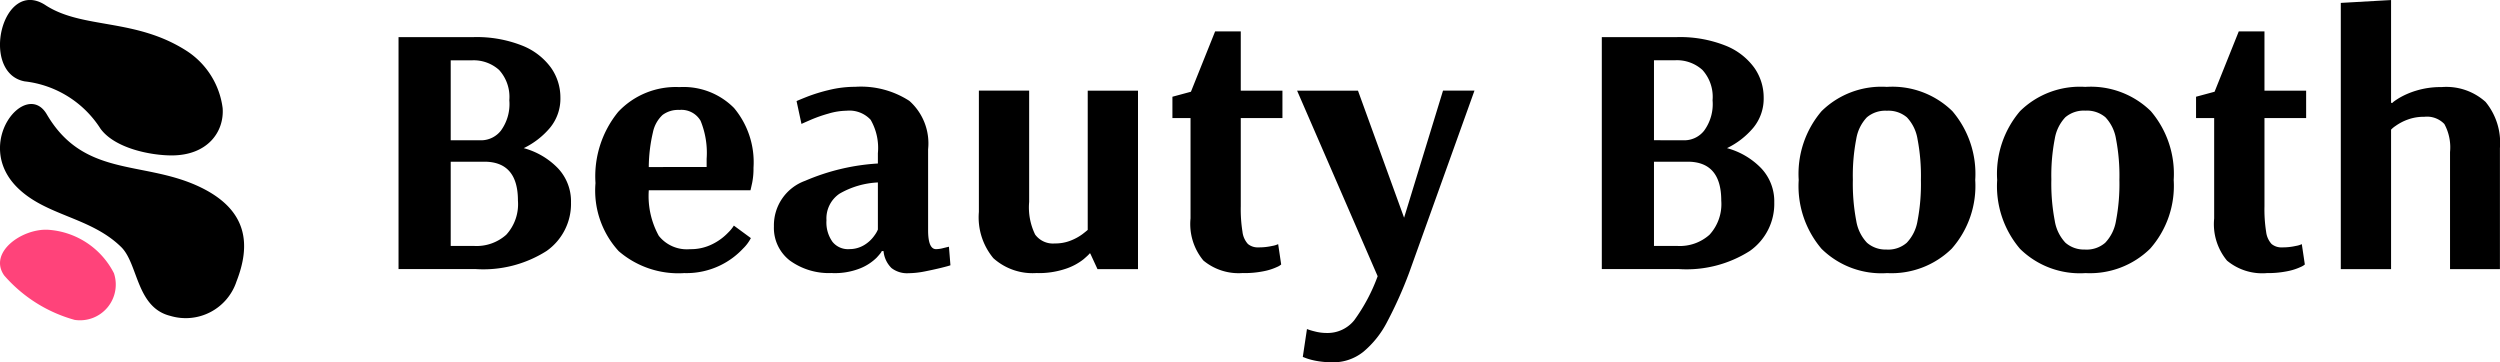 <?xml version="1.0" encoding="UTF-8"?> <svg xmlns="http://www.w3.org/2000/svg" width="137.999" height="20" viewBox="0 0 137.999 20"><g id="Logo" transform="translate(-202.249 -18.035)"><path id="Text_logo" data-name="Text logo" d="M1.309-10.769H5.441a6.794,6.794,0,0,1,2.681.463,3.6,3.6,0,0,1,1.6,1.222,2.846,2.846,0,0,1,.522,1.645,2.532,2.532,0,0,1-.574,1.675,4.385,4.385,0,0,1-1.45,1.123,4.12,4.12,0,0,1,1.9,1.123,2.659,2.659,0,0,1,.709,1.872,3.179,3.179,0,0,1-1.346,2.68,6.509,6.509,0,0,1-3.933,1H1.309ZM5.9-5.074A1.394,1.394,0,0,0,6.954-5.6a2.483,2.483,0,0,0,.47-1.685A2.208,2.208,0,0,0,6.86-8.956a2.1,2.1,0,0,0-1.5-.532H4.189v4.414ZM5.482.758A2.455,2.455,0,0,0,7.256.138,2.5,2.5,0,0,0,7.9-1.744q0-2.148-1.857-2.148H4.189V.758Zm11.581,1.5a5.037,5.037,0,0,1-3.6-1.212A4.941,4.941,0,0,1,12.181-2.71a5.625,5.625,0,0,1,1.252-3.931,4.355,4.355,0,0,1,3.38-1.369,3.92,3.92,0,0,1,3.015,1.153,4.663,4.663,0,0,1,1.075,3.3,3.963,3.963,0,0,1-.073.828q-.073.335-.094.414H15.123A4.54,4.54,0,0,0,15.676.2,1.976,1.976,0,0,0,17.4.936,2.648,2.648,0,0,0,18.65.65a3.081,3.081,0,0,0,.856-.631,2,2,0,0,0,.313-.384l.939.69A2.257,2.257,0,0,1,20.329.9a4.281,4.281,0,0,1-1.252.926A4.283,4.283,0,0,1,17.064,2.256ZM18.316-3.6V-4.05a4.677,4.677,0,0,0-.334-2.1,1.222,1.222,0,0,0-1.169-.6,1.443,1.443,0,0,0-.929.276,1.809,1.809,0,0,0-.532.956,8.7,8.7,0,0,0-.23,1.921Zm6.928,5.852a3.675,3.675,0,0,1-2.337-.69A2.276,2.276,0,0,1,22.03-.325a2.609,2.609,0,0,1,1.722-2.512,11.941,11.941,0,0,1,4.017-.956v-.571a3.106,3.106,0,0,0-.4-1.842,1.6,1.6,0,0,0-1.335-.5,3.659,3.659,0,0,0-.991.158,7.72,7.72,0,0,0-.96.335q-.407.177-.532.236l-.271-1.261q.125-.059.595-.246a9.272,9.272,0,0,1,1.189-.365,6.042,6.042,0,0,1,1.45-.177,4.914,4.914,0,0,1,2.994.778,3.136,3.136,0,0,1,1.033,2.67V-.109q0,1.044.438,1.044a1.625,1.625,0,0,0,.4-.059L31.691.8l.083,1.025q-.1.039-.5.138t-.908.2a4.86,4.86,0,0,1-.908.1,1.4,1.4,0,0,1-.939-.286,1.5,1.5,0,0,1-.438-.936h-.1q0,.059-.282.365a2.769,2.769,0,0,1-.887.581A3.8,3.8,0,0,1,25.244,2.256Zm.918-1.32A1.558,1.558,0,0,0,27.028.7a1.848,1.848,0,0,0,.553-.522,1.5,1.5,0,0,0,.188-.325v-2.6a4.663,4.663,0,0,0-2.118.621,1.647,1.647,0,0,0-.72,1.468A1.834,1.834,0,0,0,25.264.532,1.1,1.1,0,0,0,26.162.936Zm10.392,1.32a3.238,3.238,0,0,1-2.41-.818,3.522,3.522,0,0,1-.8-2.552v-6.7h2.775v6.148A3.417,3.417,0,0,0,36.449.128,1.215,1.215,0,0,0,37.534.62a2.286,2.286,0,0,0,.9-.167,2.847,2.847,0,0,0,.626-.345q.23-.177.292-.236V-7.813h2.775V2.039H39.892l-.4-.867h-.042q0,.039-.334.325a3.221,3.221,0,0,1-.981.522A4.648,4.648,0,0,1,36.553,2.256Zm11.373,0a3.04,3.04,0,0,1-2.191-.69,3.156,3.156,0,0,1-.709-2.325V-6.3h-1V-7.478l1.022-.276,1.335-3.33H47.8v3.271h2.3V-6.3H47.8v4.867A7.916,7.916,0,0,0,47.895-.02a1.2,1.2,0,0,0,.3.67.845.845,0,0,0,.584.187,3.278,3.278,0,0,0,.751-.079,1.235,1.235,0,0,0,.334-.1l.167,1.123a.841.841,0,0,1-.23.138,3.173,3.173,0,0,1-.7.227A5.362,5.362,0,0,1,47.926,2.256Zm4.925,4.926a4.6,4.6,0,0,1-.845-.069,3.7,3.7,0,0,1-.553-.138q-.188-.069-.23-.089l.23-1.537a3.312,3.312,0,0,0,.417.128,2.592,2.592,0,0,0,.668.089,1.89,1.89,0,0,0,1.523-.7,9.86,9.86,0,0,0,1.294-2.433L50.91-7.813h3.36L56.815-.8l2.149-7.015H60.7L57.087,2.256a22.97,22.97,0,0,1-1.221,2.719,5.3,5.3,0,0,1-1.3,1.626A2.666,2.666,0,0,1,52.851,7.182ZM67.729-10.769h4.132a6.794,6.794,0,0,1,2.681.463,3.6,3.6,0,0,1,1.6,1.222,2.846,2.846,0,0,1,.522,1.645,2.532,2.532,0,0,1-.574,1.675,4.385,4.385,0,0,1-1.45,1.123,4.12,4.12,0,0,1,1.9,1.123,2.659,2.659,0,0,1,.709,1.872A3.179,3.179,0,0,1,75.9,1.034a6.509,6.509,0,0,1-3.933,1H67.729ZM72.32-5.074A1.394,1.394,0,0,0,73.373-5.6a2.483,2.483,0,0,0,.47-1.685,2.208,2.208,0,0,0-.563-1.675,2.1,2.1,0,0,0-1.5-.532H70.609v4.414ZM71.9.758A2.455,2.455,0,0,0,73.676.138a2.5,2.5,0,0,0,.647-1.882q0-2.148-1.857-2.148H70.609V.758Zm11.56,1.5a4.707,4.707,0,0,1-3.6-1.34,5.333,5.333,0,0,1-1.262-3.8,5.333,5.333,0,0,1,1.262-3.8,4.707,4.707,0,0,1,3.6-1.34,4.735,4.735,0,0,1,3.62,1.34,5.333,5.333,0,0,1,1.262,3.8,5.234,5.234,0,0,1-1.3,3.793A4.744,4.744,0,0,1,83.463,2.256Zm0-1.3a1.555,1.555,0,0,0,1.1-.374,2.284,2.284,0,0,0,.595-1.2,10.723,10.723,0,0,0,.188-2.266,10.725,10.725,0,0,0-.188-2.266,2.27,2.27,0,0,0-.584-1.192,1.573,1.573,0,0,0-1.106-.365,1.573,1.573,0,0,0-1.106.365,2.27,2.27,0,0,0-.584,1.192,10.6,10.6,0,0,0-.188,2.246,10.872,10.872,0,0,0,.188,2.276A2.293,2.293,0,0,0,82.367.581,1.555,1.555,0,0,0,83.463.955Zm10.955,1.3a4.707,4.707,0,0,1-3.6-1.34,5.333,5.333,0,0,1-1.262-3.8,5.333,5.333,0,0,1,1.262-3.8,4.707,4.707,0,0,1,3.6-1.34,4.735,4.735,0,0,1,3.62,1.34,5.333,5.333,0,0,1,1.262,3.8A5.234,5.234,0,0,1,98,.906,4.744,4.744,0,0,1,94.418,2.256Zm0-1.3a1.555,1.555,0,0,0,1.1-.374,2.284,2.284,0,0,0,.595-1.2A10.724,10.724,0,0,0,96.3-2.887a10.724,10.724,0,0,0-.188-2.266,2.27,2.27,0,0,0-.584-1.192,1.573,1.573,0,0,0-1.106-.365,1.573,1.573,0,0,0-1.106.365,2.27,2.27,0,0,0-.584,1.192,10.6,10.6,0,0,0-.188,2.246,10.871,10.871,0,0,0,.188,2.276A2.294,2.294,0,0,0,93.322.581,1.555,1.555,0,0,0,94.418.955Zm10.016,1.3a3.04,3.04,0,0,1-2.191-.69,3.156,3.156,0,0,1-.709-2.325V-6.3h-1V-7.478l1.023-.276,1.335-3.33h1.419v3.271h2.3V-6.3h-2.3v4.867A7.916,7.916,0,0,0,104.4-.02a1.2,1.2,0,0,0,.3.67.844.844,0,0,0,.584.187,3.278,3.278,0,0,0,.751-.079,1.235,1.235,0,0,0,.334-.1l.167,1.123a.841.841,0,0,1-.23.138,3.174,3.174,0,0,1-.7.227A5.362,5.362,0,0,1,104.434,2.256Zm4.09-14.916,2.775-.158v5.675h.083q0-.039.344-.256a4.348,4.348,0,0,1,.949-.414,4.594,4.594,0,0,1,1.419-.2,3.232,3.232,0,0,1,2.421.818,3.551,3.551,0,0,1,.793,2.552v6.68h-2.754V-4.424a2.688,2.688,0,0,0-.313-1.547,1.322,1.322,0,0,0-1.106-.4,2.557,2.557,0,0,0-.929.158,2.779,2.779,0,0,0-.657.345,1.373,1.373,0,0,0-.25.207v7.7h-2.775Z" transform="translate(222.939 30.853)"></path><path id="_2" data-name="2" d="M31.027,41.808a4.4,4.4,0,0,0-3.657-2.4c-1.448-.061-3.284,1.266-2.4,2.524a7.972,7.972,0,0,0,3.891,2.452A1.973,1.973,0,0,0,31.027,41.808Z" transform="translate(177.511 -8.691)" fill="#ff437a" fill-rule="evenodd"></path><path id="_1" data-name="1" d="M18.354,22.883c-1.145-1.958-4.084,1.594-1.632,4.036,1.588,1.582,4.042,1.625,5.741,3.293.943.926.828,3.337,2.714,3.8a2.951,2.951,0,0,0,3.65-1.9c.742-1.9.781-3.977-2.227-5.311C23.554,25.455,20.369,26.328,18.354,22.883Zm-.066-6.021c-2.405-1.567-3.639,3.741-1.152,4.205a5.719,5.719,0,0,1,4.186,2.615c.8,1.09,2.781,1.472,3.925,1.472,1.981,0,2.91-1.3,2.816-2.61a4.428,4.428,0,0,0-1.949-3.135C23.265,17.555,20.347,18.2,18.288,16.863Z" transform="translate(186.476 1.46)" fill-rule="evenodd"></path></g></svg> 
